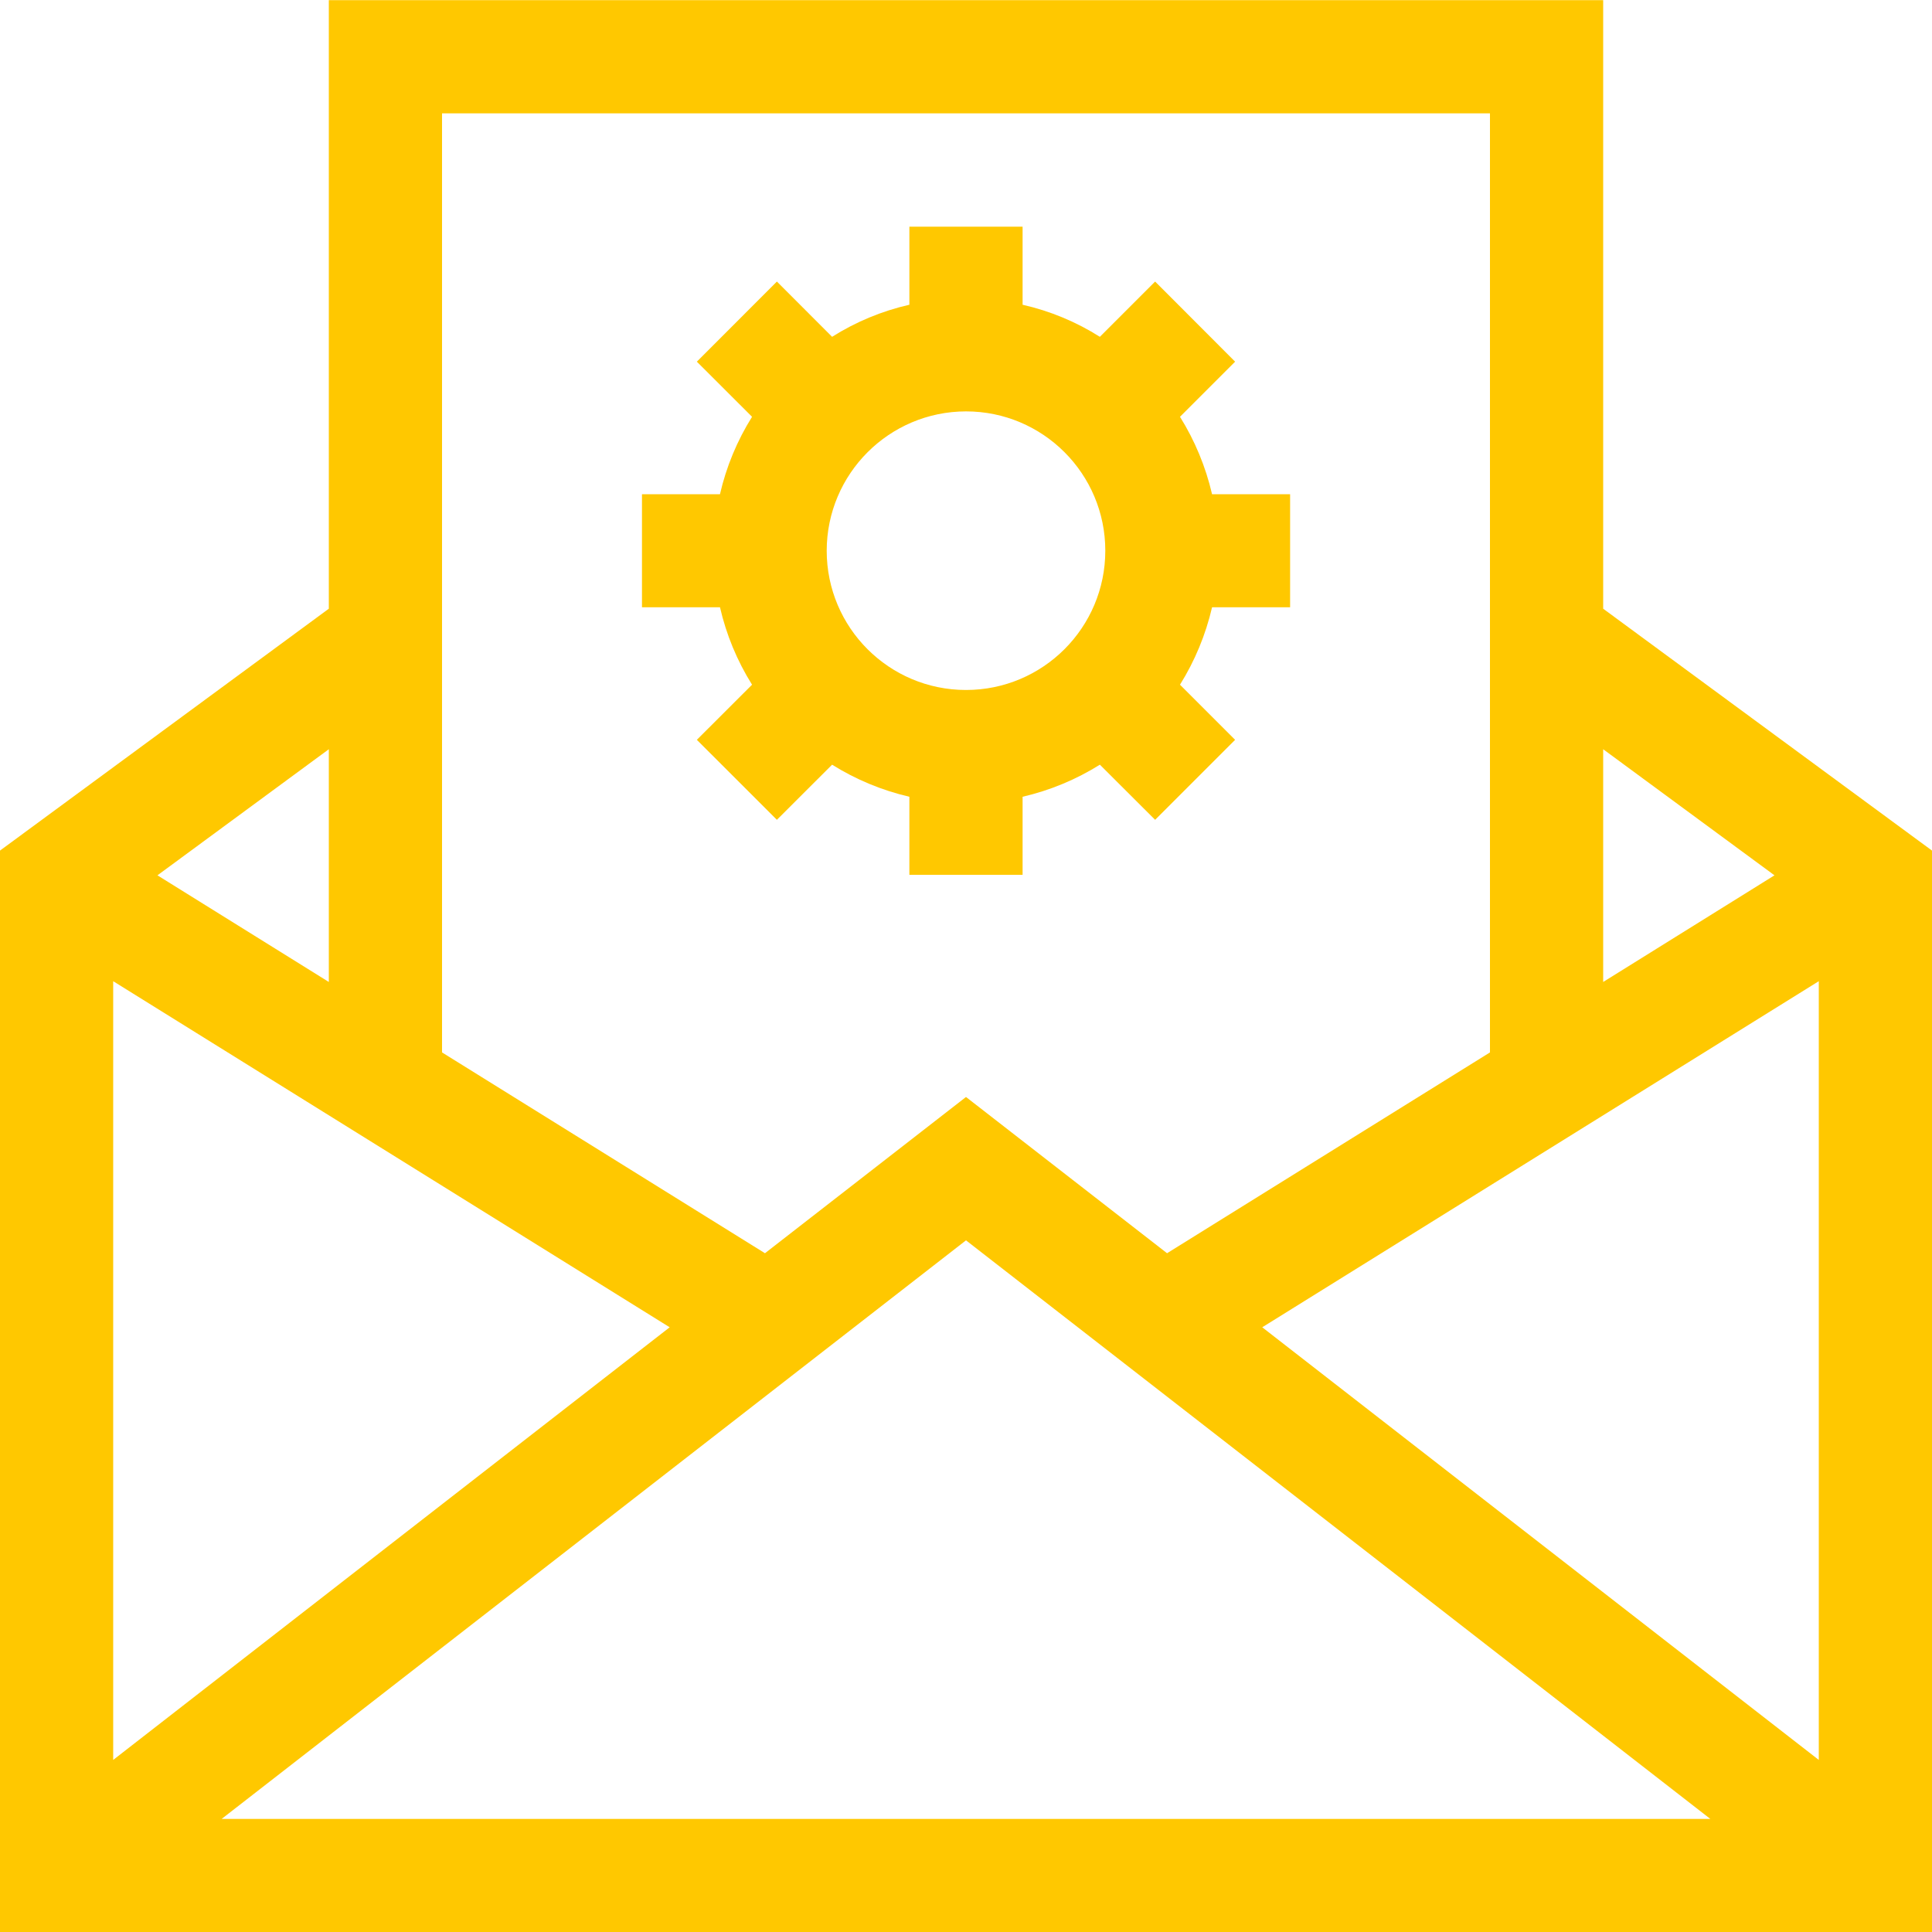 <?xml version="1.0" encoding="utf-8"?>
<!-- Generator: Adobe Illustrator 17.0.0, SVG Export Plug-In . SVG Version: 6.00 Build 0)  -->
<!DOCTYPE svg PUBLIC "-//W3C//DTD SVG 1.1//EN" "http://www.w3.org/Graphics/SVG/1.1/DTD/svg11.dtd">
<svg version="1.1" id="圖層_1" xmlns="http://www.w3.org/2000/svg" xmlns:xlink="http://www.w3.org/1999/xlink" x="0px" y="0px"
	 width="150px" height="150px" viewBox="0 0 150 150" enable-background="new 0 0 150 150" xml:space="preserve">
<path fill="#FFC800" d="M124.47,47.26V0.01H25.53v47.25L0,66.04v83.97h150V66.04L124.47,47.26z M51.994,103.05L8.788,136.64V76.18
	L51.994,103.05z M75,96.3l57.79,44.92H17.209L75,96.3z M98,103.05l43.21-26.87v60.46L98,103.05z M137.77,67.96l-13.3,8.28V58.17
	L137.77,67.96z M115.68,8.8v72.91L90.61,97.3L75,85.17L59.392,97.3L34.32,81.71V8.8L115.68,8.8L115.68,8.8z M25.53,76.24
	l-13.306-8.28l13.306-9.79V76.24z M58.389,53.16l-4.286,4.28l6.215,6.21l4.286-4.28c1.849,1.156,3.876,1.997,6,2.49v6.06h8.79v-6.06
	c2.124-0.491,4.152-1.333,6-2.49l4.29,4.28l6.21-6.21l-4.28-4.28c1.156-1.852,1.997-3.883,2.49-6.01h6.06v-8.78h-6.06
	c-0.493-2.127-1.334-4.158-2.49-6.01l4.28-4.28l-6.21-6.22l-4.29,4.29c-1.844-1.166-3.873-2.008-6-2.49V17.6h-8.79v6.06
	c-2.127,0.484-4.156,1.326-6,2.49l-4.286-4.29l-6.215,6.22l4.286,4.28c-1.159,1.851-2.001,3.882-2.491,6.01h-6.055v8.78H55.9
	C56.389,49.278,57.23,51.309,58.389,53.16L58.389,53.16z M75,31.94c5.973,0,10.815,4.842,10.815,10.815S80.973,53.57,75,53.57
	c-5.971,0-10.812-4.839-10.815-10.81C64.192,36.789,69.029,31.949,75,31.94z"/>
</svg>
